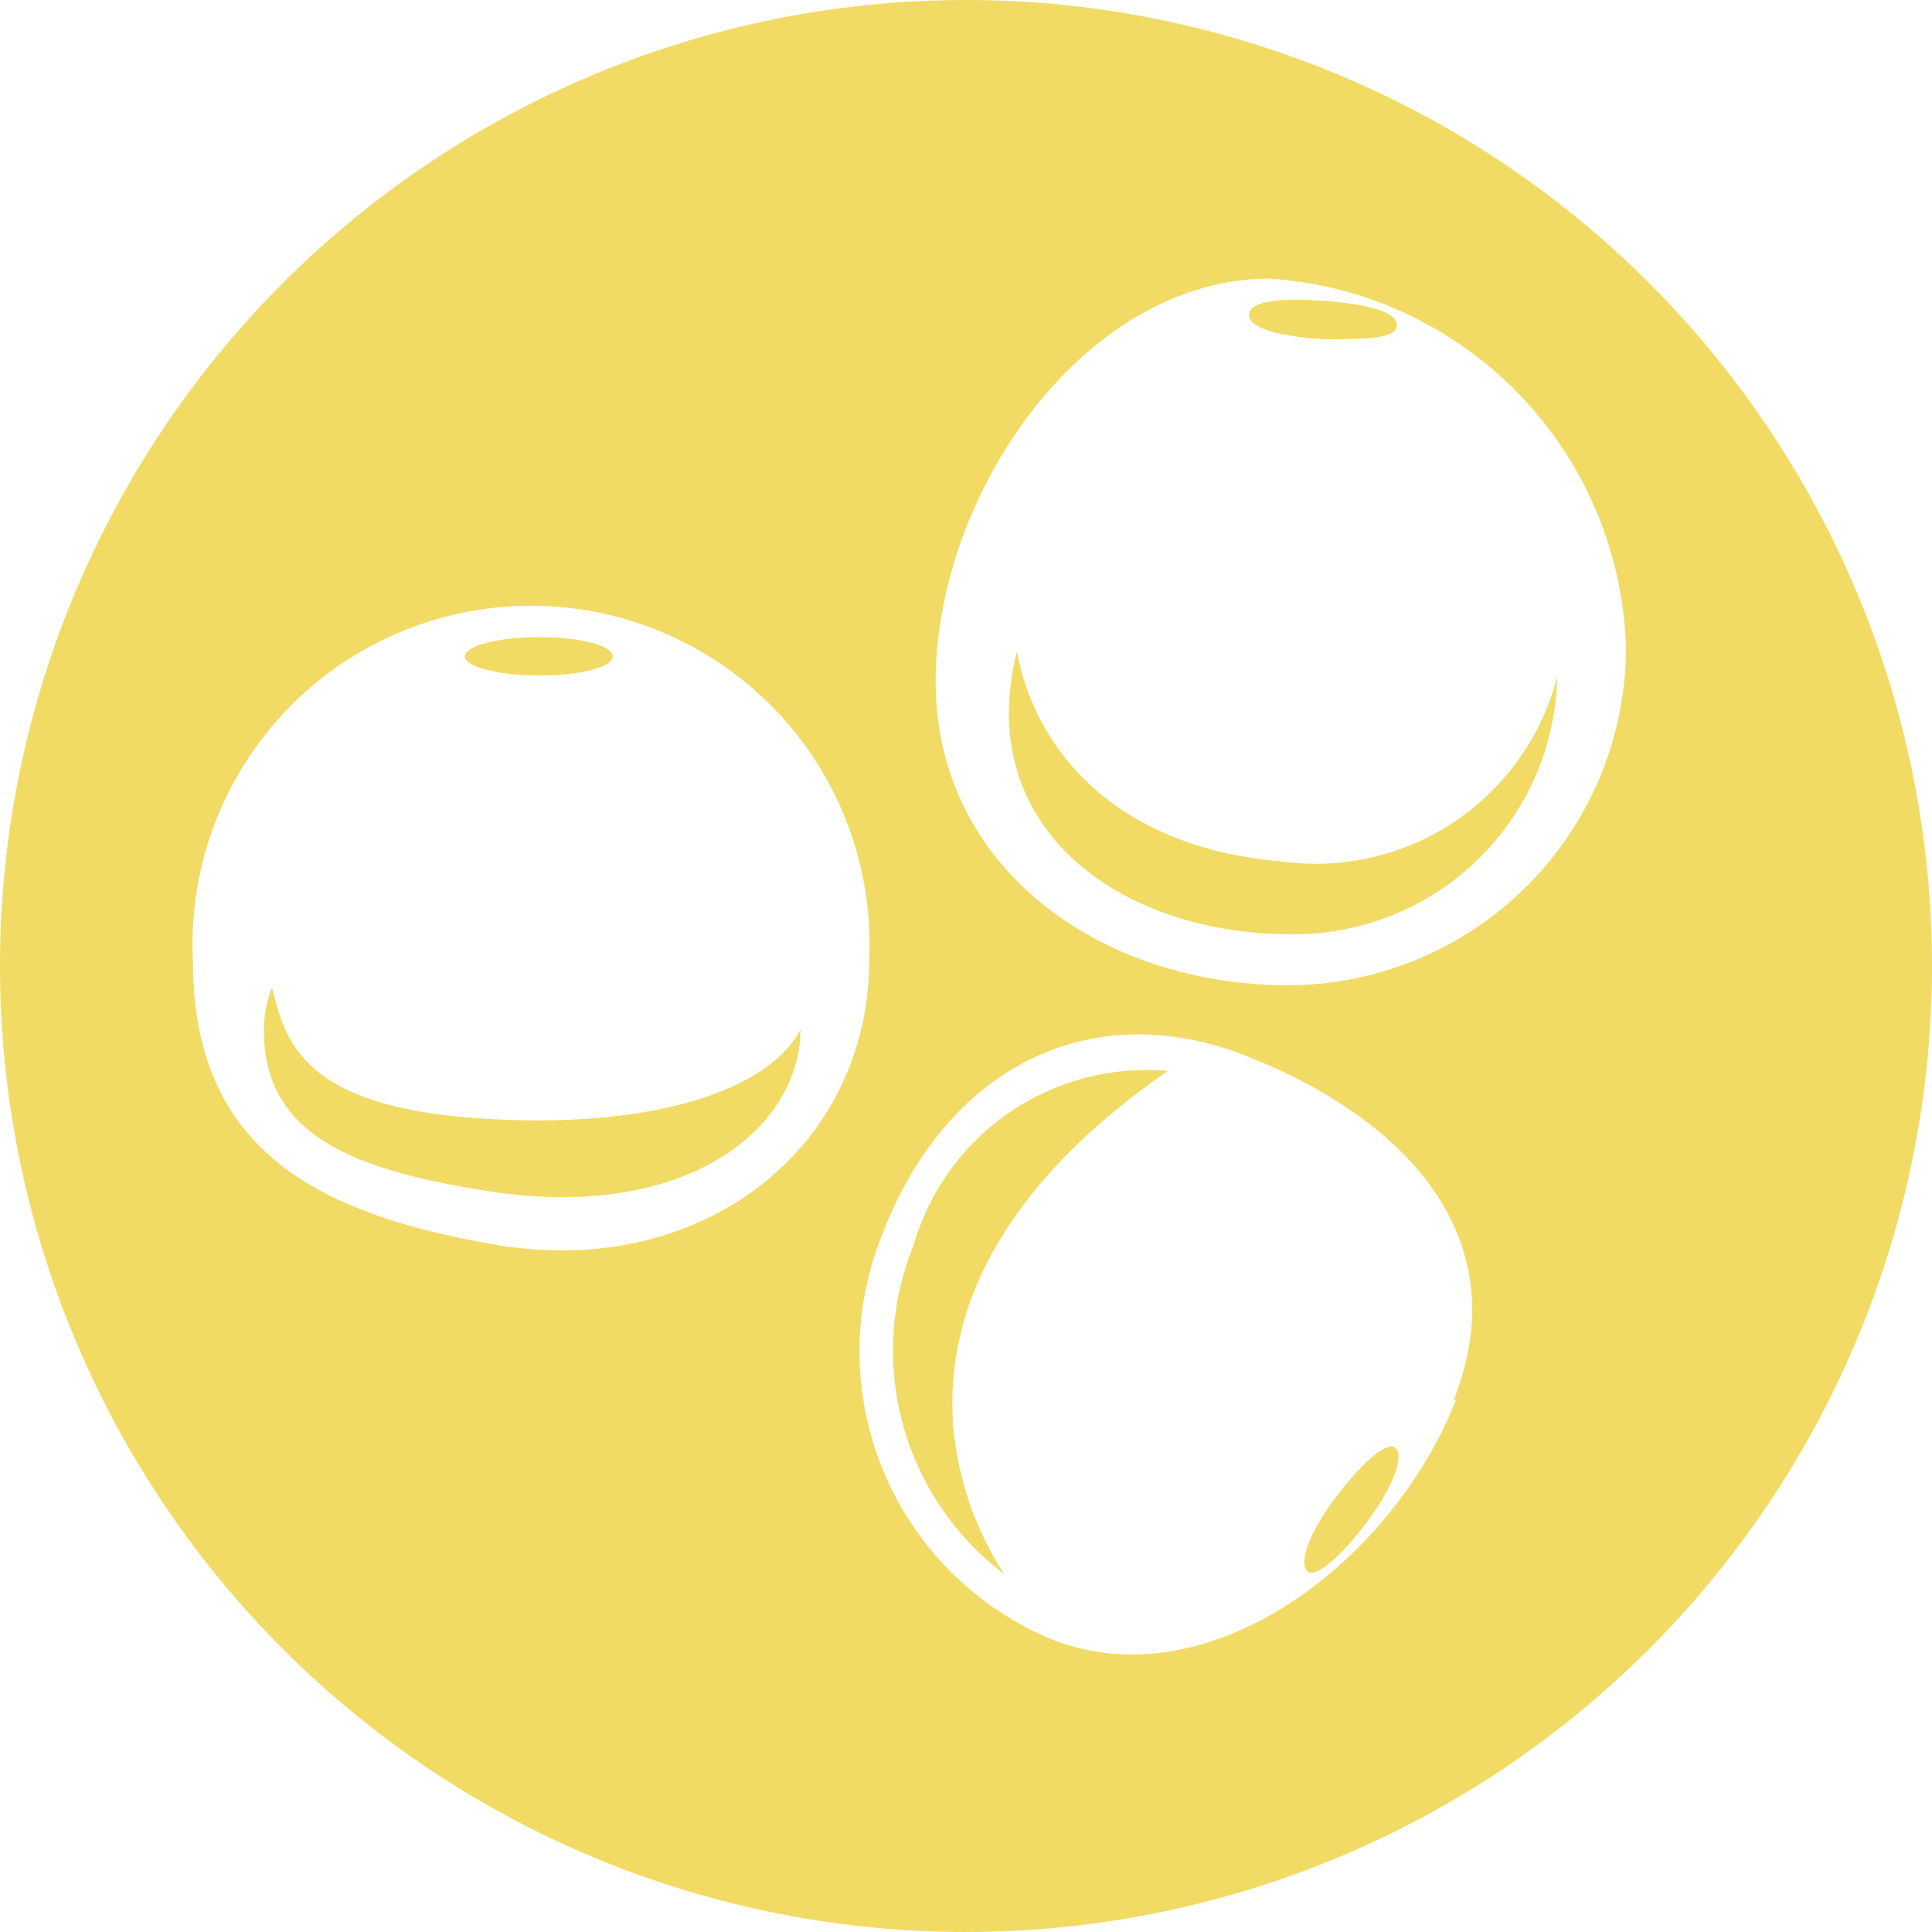 <svg id="Layer_1" data-name="Layer 1" xmlns="http://www.w3.org/2000/svg" viewBox="0 0 26.14 26.14"><defs><style>.cls-1{fill:#f2db65;}</style></defs><title>lupins</title><path class="cls-1" d="M8.19,16.07C5.63,15.93,5.43,15,5.25,14.29a1.65,1.65,0,0,0-.11.57c0,1.32,1,1.87,3,2.18,2.73.44,4.26-.86,4.26-2.18h0C12,15.63,10.54,16.2,8.19,16.07Z" transform="translate(-1.57 -0.93)"/><path class="cls-1" d="M18.95,12.59c-2.56-.21-3.44-1.8-3.62-2.85a3.4,3.4,0,0,0-.11.83c0,1.92,1.82,3,3.81,3a3.56,3.56,0,0,0,3.61-3.49h0A3.37,3.37,0,0,1,18.95,12.59Z" transform="translate(-1.57 -0.93)"/><path class="cls-1" d="M13.93,17.78a3.79,3.79,0,0,0,1.23,4.45c-.71-1.08-1.84-4,2.21-6.81A3.28,3.28,0,0,0,13.93,17.78Z" transform="translate(-1.57 -0.93)"/><path class="cls-1" d="M14.64.93A13.07,13.07,0,1,0,27.71,14,13.07,13.07,0,0,0,14.64.93ZM8.27,17.77c-2.49-.43-4.09-1.33-4.09-3.85a4.58,4.58,0,1,1,9.15,0C13.33,16.45,11.08,18.25,8.27,17.77Zm13,2.1c-.87,2.21-3.35,4.08-5.47,3.24a4.22,4.22,0,0,1-2.28-5.51c.86-2.21,2.79-3.22,4.92-2.38S22.11,17.66,21.24,19.87ZM19,14.26c-2.53,0-4.77-1.58-4.77-4.11s2-5.45,4.52-5.45a5.16,5.16,0,0,1,4.82,5A4.58,4.58,0,0,1,19,14.26Z" transform="translate(-1.57 -0.93)"/><path class="cls-1" d="M19.47,5.52c.55,0,1,0,1-.19s-.43-.29-1-.33-1,0-1,.19.43.29,1,.33" transform="translate(-1.57 -0.93)"/><path class="cls-1" d="M8.86,10.07c.56,0,1-.11,1-.26s-.45-.26-1-.26-1,.12-1,.26.45.26,1,.26" transform="translate(-1.57 -0.93)"/><path class="cls-1" d="M19.65,21.18c-.34.44-.51.87-.4,1s.48-.21.81-.65.51-.87.4-1-.48.21-.81.65" transform="translate(-1.57 -0.93)"/></svg>